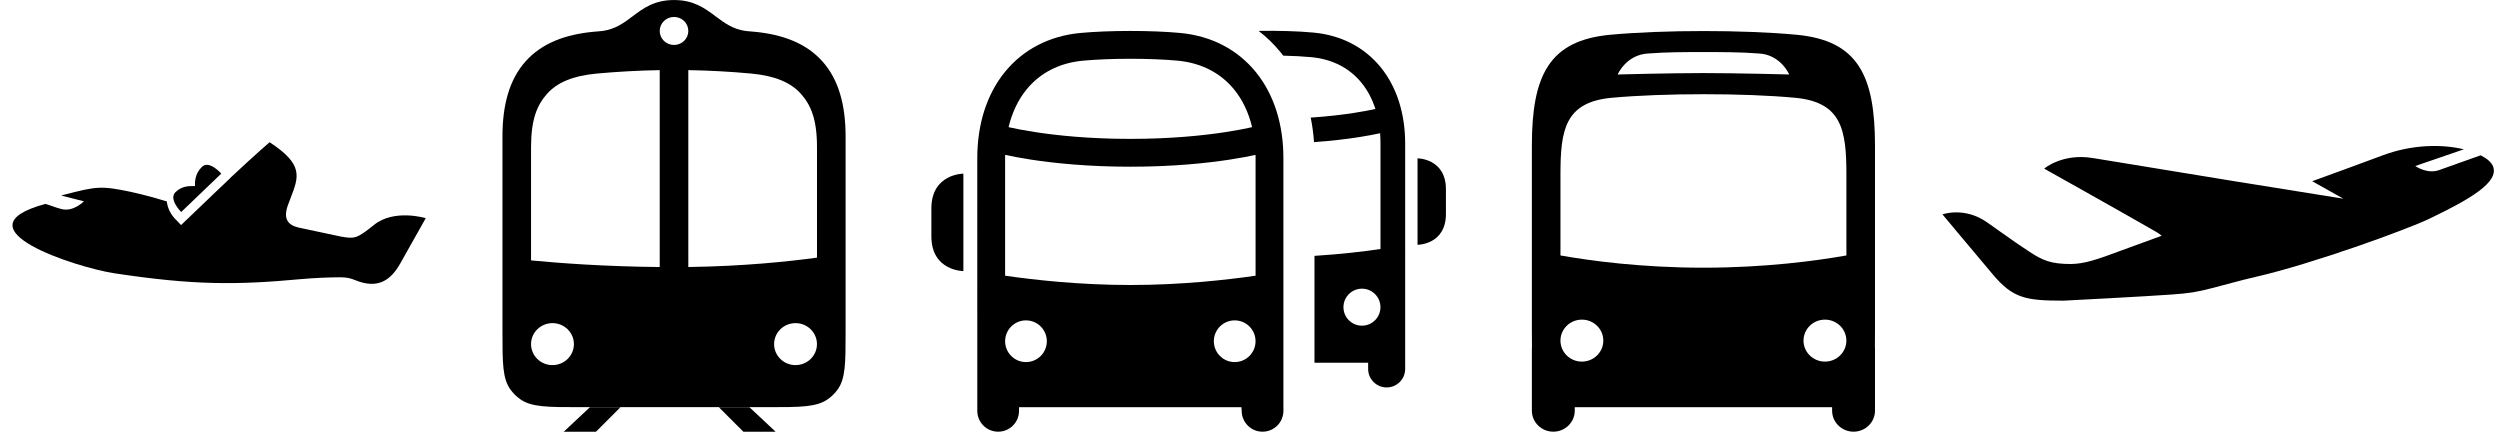 <svg fill="none" height="177" viewBox="0 0 1020 177" width="1020" xmlns="http://www.w3.org/2000/svg"><g fill="#000"><path clip-rule="evenodd" d="m94.166 72.447-6.635 6.303-13.651 13.077-2.594-2.692-.005-.006-.006-.006-.013-.014-.032-.034-.086-.094c-.067-.074-.151-.17-.249-.288-.196-.235-.45-.559-.727-.963-.543-.793-1.224-1.969-1.674-3.43-.198-.642-.355-1.352-.431-2.115-2.152-.667-4.523-1.368-5.721-1.684-3.276-.863-6.111-1.61-8.88-2.197-12.516-2.65-14.25-2.204-27.491 1.196l-1.028.264 9.286 2.378s-4.329 4.487-9.286 3.123c-1.646-.453-2.421-.728-3.295-1.039-.757-.269-1.587-.564-3.122-1.024-37.109 10.041 12.858 25.975 28.034 28.281 32.583 4.95 50.064 4.81 76.015 2.418 5.656-.521 12.244-.767 16.188-.767 2.866 0 4.32.422 6.345 1.24 8.805 3.557 14.224.291 18.299-7.063 1.88-3.398 10.296-18.295 10.296-18.295s-12.871-3.937-21.142 2.773c-7.155 5.805-8.137 5.639-13.402 4.747l-17.532-3.729c-4.322-1.093-6.158-3.672-4.101-9.273.359-.976.717-1.905 1.06-2.793 3.377-8.746 5.265-13.638-8.6-22.714 0 0-5.319 4.538-15.658 14.214l-.186.178zm-11.729-4.408c2.943-2.812 7.843 2.792 7.843 2.792l-16.358 15.668s-5.285-5.25-2.31-8.116c2.56-2.466 5.312-2.471 7.138-2.474.296-.001.568-.001.81-.012-.058-1.679-.067-5.046 2.876-7.858z" fill-rule="evenodd"/><path clip-rule="evenodd" d="m291.984 6.675c3.54 2.648 7.001 5.237 12.183 5.954.766.106 1.494.16 2.237.215.402.03.809.06 1.228.099 11.545 1.07 21.227 4.622 27.909 12.101 6.639 7.431 9.459 17.784 9.459 30.626l.001 79.595c0 12.857 0 19.285-3.343 23.791-1.079 1.456-2.385 2.736-3.871 3.793-4.6 3.274-11.162 3.274-24.286 3.274h-77c-13.124 0-19.686 0-24.286-3.274-1.486-1.057-2.793-2.337-3.872-3.793-3.342-4.506-3.342-10.934-3.342-23.791v-20.532-.039l-.001-59.024c0-12.847 2.806-23.206 9.441-30.64 6.681-7.484 16.368-11.03 27.933-12.088.416-.038.8-.066 1.179-.094.719-.052 1.419-.103 2.281-.219 5.236-.704 8.707-3.308 12.255-5.97 4.372-3.281 8.86-6.648 16.911-6.648 8.076 0 12.591 3.377 16.984 6.663zm41.349 53.335.001 45.102c-11.227 1.539-29.818 3.528-52.5 3.828l-.001-80.328c8.563.144 17.125.611 25.701 1.406 9.859.913 16.219 3.764 20.228 8.25 4.051 4.534 6.571 10.352 6.571 21.742zm-64.166-31.395v80.336c-22.682-.213-41.273-1.621-52.5-2.711v-46.231c0-11.408 2.512-17.229 6.557-21.76 4-4.481 10.354-7.327 20.235-8.232 8.587-.786 17.151-1.255 25.708-1.403zm-35.017 111.784c0 4.729-3.913 8.563-8.741 8.563s-8.742-3.834-8.742-8.563 3.914-8.563 8.742-8.563 8.741 3.834 8.741 8.563zm90.425 8.563c4.828 0 8.742-3.834 8.742-8.563s-3.914-8.563-8.742-8.563c-4.827 0-8.741 3.834-8.741 8.563s3.914 8.563 8.741 8.563zm-49.575-130.617c3.222 0 5.834-2.558 5.834-5.714 0-3.156-2.612-5.714-5.834-5.714-3.221 0-5.833 2.558-5.833 5.714 0 3.156 2.612 5.714 5.833 5.714z" fill-rule="evenodd"/><path d="m293.301 166.145h12.467l10.686 10h-13.237.086z"/><path d="m253.154 166.145h-12.467l-10.686 10h13.237-.086z"/><path clip-rule="evenodd" d="m480.516 24.758c-10.994-1.04-27.67-1.024-38.68.001-9.92.923-17.709 5.199-23.079 11.839-3.308 4.09-5.81 9.222-7.257 15.271.196.045.402.091.619.139 2.279.506 5.705 1.193 10.188 1.882 8.967 1.379 22.161 2.773 38.877 2.773 16.717 0 29.911-1.393 38.878-2.773 4.483-.69 7.908-1.376 10.188-1.882.213-.048.417-.093.61-.138-1.447-6.045-3.948-11.171-7.256-15.259-5.369-6.636-13.162-10.915-23.088-11.854zm-70.431 39.766c0-.448.005-.893.014-1.334 2.492.544 6.011 1.235 10.481 1.923 9.485 1.459 23.258 2.905 40.604 2.905 17.347 0 31.12-1.446 40.604-2.905 4.466-.687 7.982-1.377 10.473-1.921.01.441.015.885.015 1.332l.001 47.961c-11.375 1.653-30.162 3.797-51.093 3.797-20.934 0-39.723-2.144-51.097-3.797zm-11.35 64.121c-.001-.051-.002-.103-.002-.154l-.003-63.967c0-13.808 3.842-25.971 11.199-35.067 7.404-9.154 18.066-14.813 30.855-16.004 11.699-1.089 29.086-1.108 40.802.001 12.782 1.21 23.441 6.866 30.845 16.015 7.357 9.091 11.199 21.246 11.199 35.055l.002 46.081c.001 0 .001-.001.001-.001v57.011c0 4.704-3.812 8.516-8.515 8.516-4.704 0-8.516-3.812-8.516-8.516l-.103-1.479h-14.042-63.458-13.232v1.479c0 4.704-3.813 8.516-8.516 8.516s-8.516-3.812-8.516-8.516zm-18.735-32.234c0 14.193 13.058 14.193 13.058 14.193v-39.751s-13.058 0-13.058 14.193zm123.755 51.317c4.698 0 8.507-3.809 8.507-8.507 0-4.699-3.809-8.508-8.507-8.508-4.699 0-8.508 3.809-8.508 8.508 0 4.698 3.809 8.507 8.508 8.507zm-76.65-8.507c0 4.698-3.809 8.507-8.508 8.507s-8.508-3.809-8.508-8.507c0-4.699 3.809-8.508 8.508-8.508s8.508 3.809 8.508 8.508z" fill-rule="evenodd"/><path clip-rule="evenodd" d="m513.525 12.609c7.838-.138 16.109.089 22.486.693 11.34 1.073 20.797 6.091 27.365 14.209 6.528 8.066 9.936 18.849 9.936 31.1l.001 57.196-.001.1v34.612c0 4.173-3.382 7.555-7.555 7.555s-7.555-3.382-7.555-7.555v-2.518h-21.894v-43.611c10.918-.678 20.332-1.823 26.932-2.782l-.001-42.997c0-1.456-.057-2.874-.167-4.251-2.201.477-5.269 1.076-9.142 1.672-4.76.732-10.736 1.461-17.816 1.955-.233-3.406-.681-6.749-1.347-10.005 7.071-.474 12.99-1.193 17.631-1.907 3.804-.585 6.75-1.168 8.769-1.611-1.322-4.111-3.235-7.669-5.621-10.617-4.765-5.887-11.678-9.683-20.484-10.517-3.37-.319-7.342-.526-11.5-.623-.321-.421-.649-.838-.983-1.25-2.699-3.335-5.732-6.292-9.054-8.849zm49.699 112.718c0 4.169-3.379 7.548-7.548 7.548-4.168 0-7.548-3.379-7.548-7.548 0-4.168 3.38-7.547 7.548-7.547 4.169 0 7.548 3.379 7.548 7.547z" fill-rule="evenodd"/><path d="m578.354 64.611s11.584 0 11.584 12.592v10.083c0 12.592-11.584 12.592-11.584 12.592z"/><path clip-rule="evenodd" d="m625 59.57v74.269c0 2.997 0 5.645.042 8h-.042v25.714c0 4.734 3.918 8.572 8.75 8.572 4.833 0 8.75-3.838 8.75-8.572v-1.428h15 75 15v1.428c0 4.734 3.918 8.572 8.75 8.572s8.75-3.838 8.75-8.572v-25.714h-.042c.042-2.355.042-5.003.042-8v-74.269c0-28.571-6.833-43.059-32.083-45.398-21.774-2.017-54.031-1.995-75.834-.001-25.231 2.308-32.083 16.827-32.083 45.399zm107.367-19.679c-10.568-.979-23.882-1.461-37.367-1.454-13.355.007-26.881.494-37.374 1.454-19.135 1.751-20.959 13.102-20.959 31.348v32.986c12.175 2.157 33.011 4.996 58.333 4.996s46.158-2.839 58.333-4.996v-32.986c0-18.215-1.861-29.579-20.966-31.349zm20.949 99.082c0 4.73-3.913 8.563-8.741 8.563s-8.742-3.833-8.742-8.563c0-4.729 3.914-8.563 8.742-8.563s8.741 3.834 8.741 8.563zm-107.908 8.563c4.828 0 8.742-3.833 8.742-8.563 0-4.729-3.914-8.563-8.742-8.563s-8.741 3.834-8.741 8.563c0 4.73 3.913 8.563 8.741 8.563zm14.592-117.149s3.5-8.156 12.557-8.569c7.276-.574 15.135-.574 22.443-.574 7.292 0 15.167 0 22.512.574 8.988.393 12.488 8.569 12.488 8.569s-21.324-.571-35-.571-35 .571-35 .571z" fill-rule="evenodd"/><path d="m1005.26 60.92c-8.666-2.093-20.915-2.125-33.192 2.488-6.133 2.305-16.614 6.14-28.694 10.532l12.733 7.133-39.369-6.326c-1.117-.167-2.269-.348-3.46-.544l-3.238-.532-2.621-.421.038-.003c-14.729-2.419-26.344-4.316-37.154-6.082l-.01-.002c-5.598-.914-10.981-1.794-16.473-2.692-12.404-2.03-19.792 4.329-19.792 4.329s34.259 19.19 45.555 25.724c.987.571 1.773 1.12 2.381 1.66-7.705 2.794-13.496 4.904-15.989 5.84-10.67 4.008-15.574 5.624-21.103 5.689-7.98-.027-11.187-1.313-16.734-4.917-4.032-2.619-6.982-4.708-11.456-7.877-1.721-1.219-3.669-2.598-5.99-4.229-9.228-6.481-18.172-3.227-18.172-3.227s12.295 14.733 20.627 24.596c8.235 9.75 13.578 10.592 28.755 10.609 0 0 33.839-1.739 44.183-2.507 7.604-.565 9.681-.906 17.074-2.773 3.494-.882 10.719-2.963 17.228-4.449 22.891-5.225 61.549-19.258 70.81-23.708 16.653-8 28.483-14.885 25.963-21.36-.63-1.603-2.4-3.178-5.04-4.517-4.8 1.722-13.605 4.877-17.06 6.074-4.857 1.683-9.649-1.692-9.649-1.692z"/></g></svg>